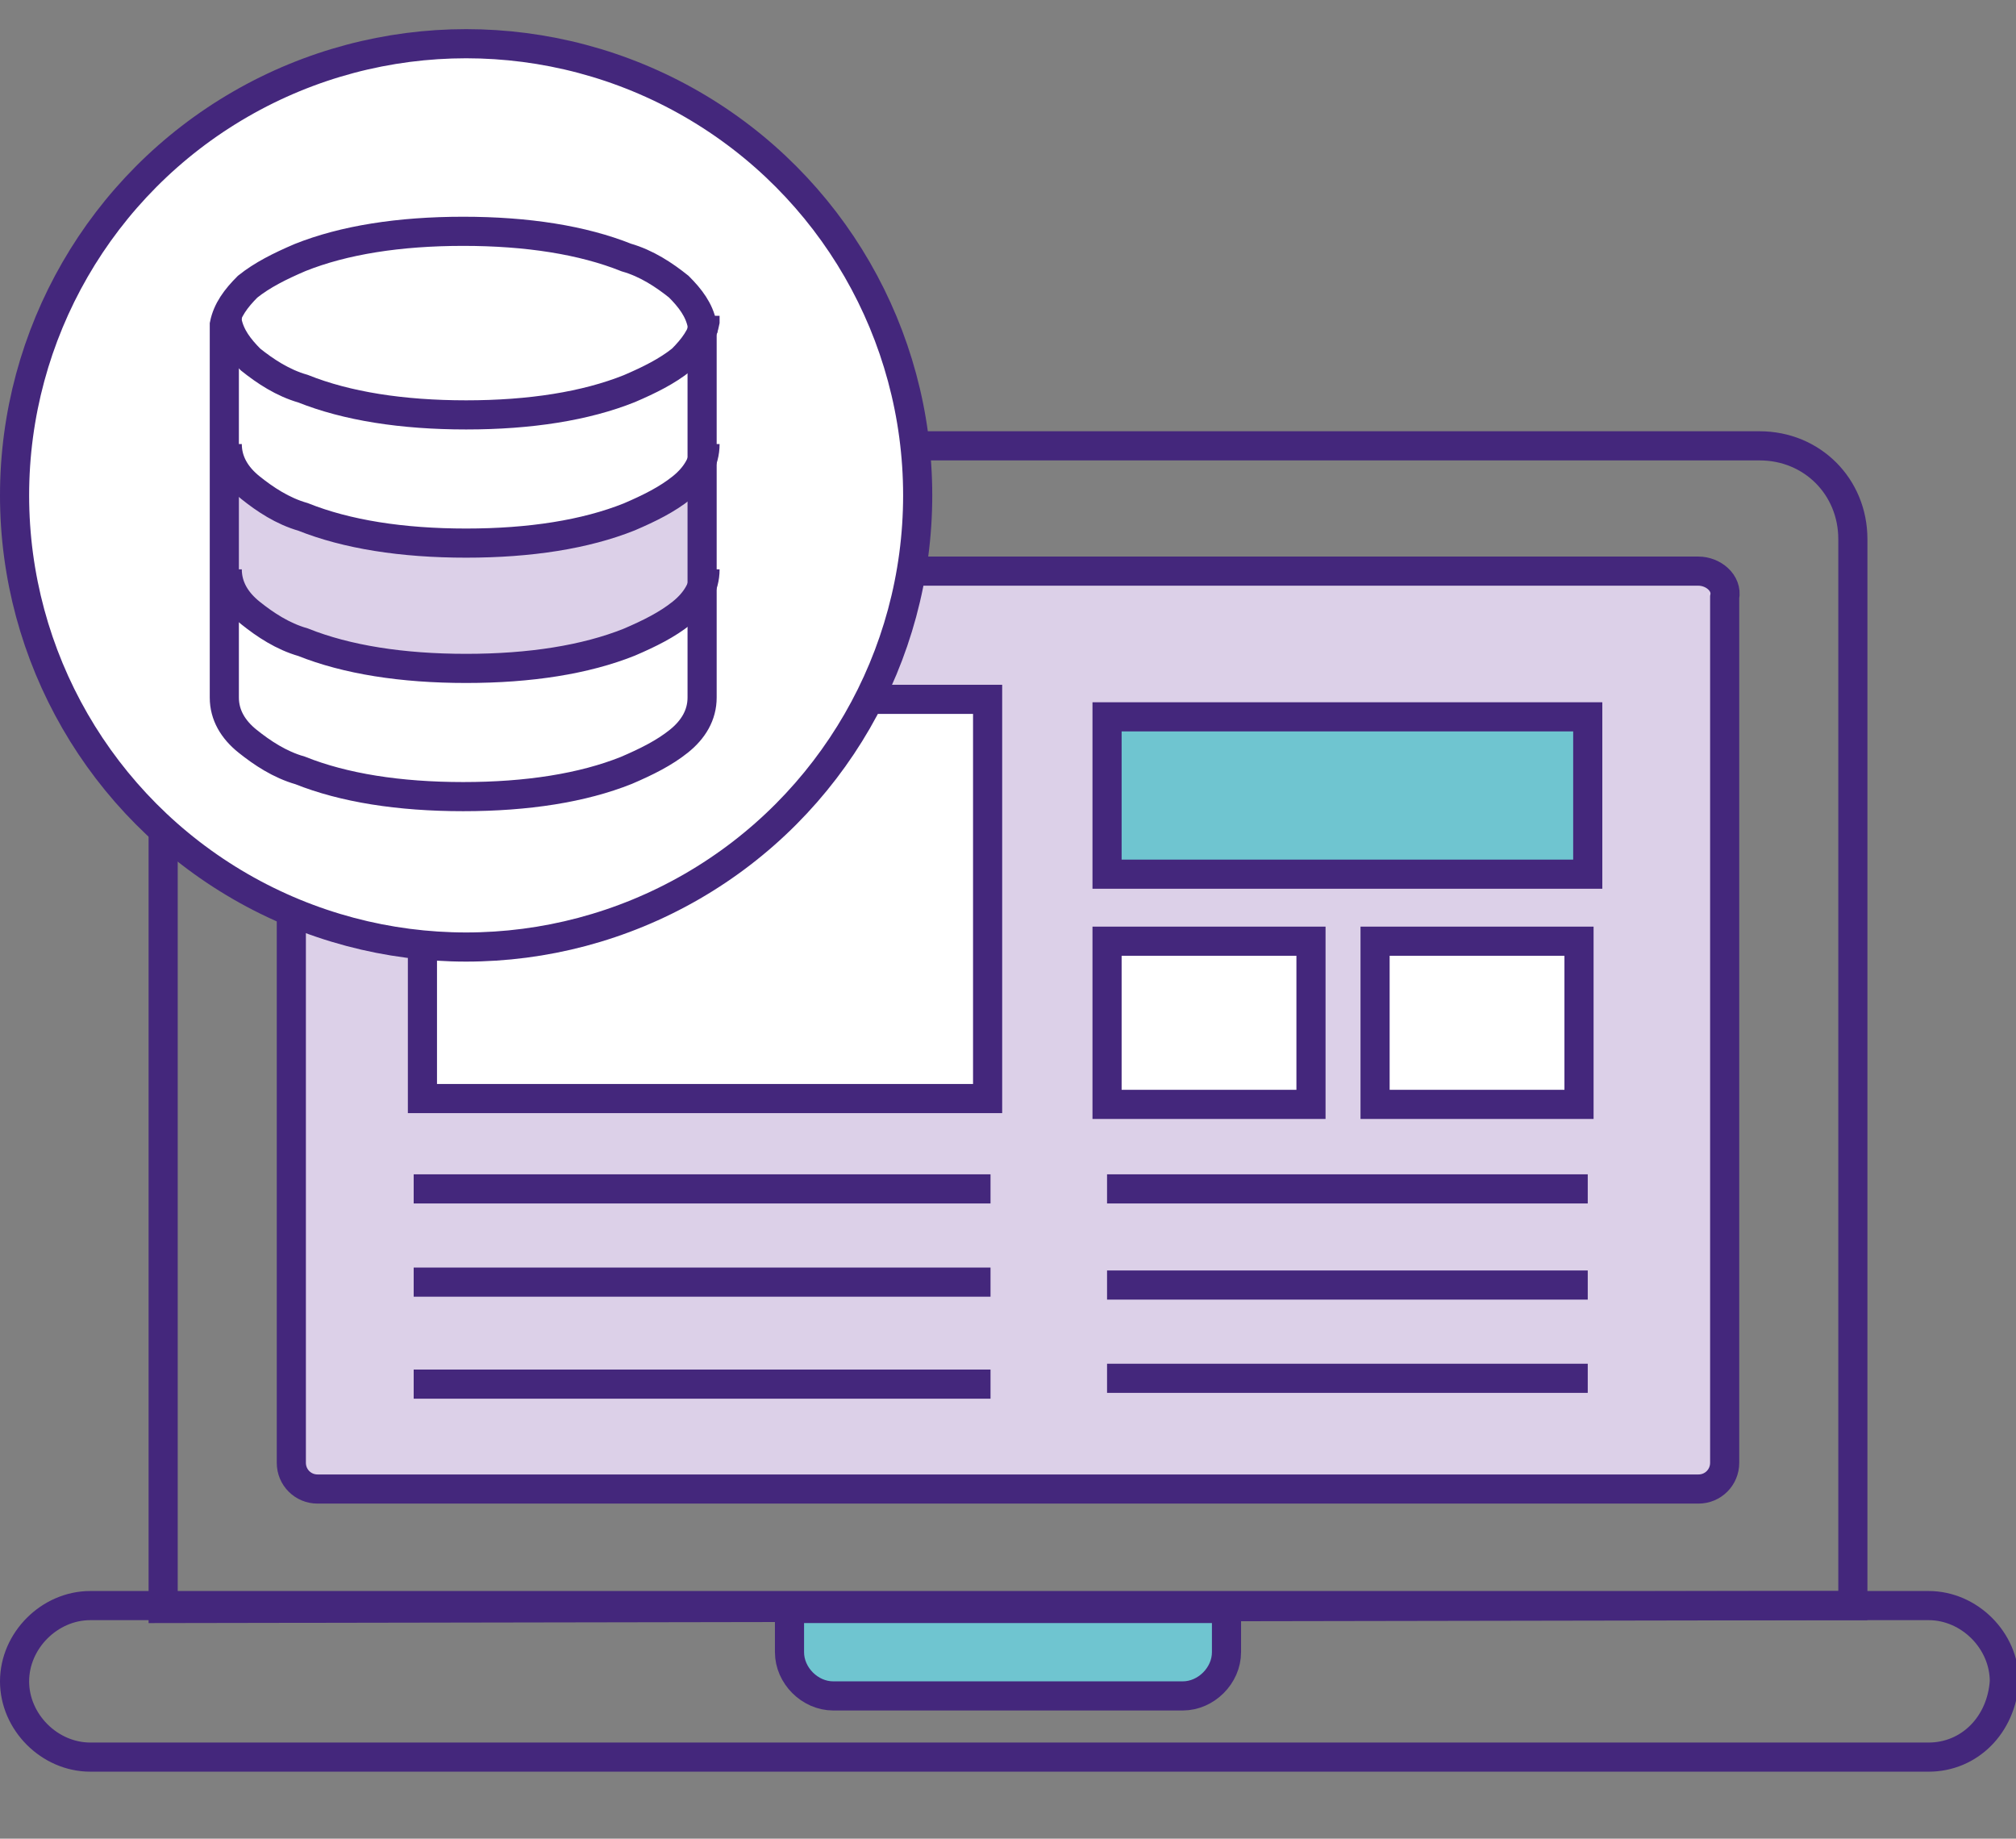 <svg enable-background="new 0 0 69.2 63.1" viewBox="0 0 69.2 63.1" xmlns="http://www.w3.org/2000/svg"><rect x="0" y="0" width="69.2" height="63.1" fill="#808080" stroke="none"/><g stroke="#44277c" stroke-miterlimit="10"><path d="m63.6 55.1v-36.6c0-1.8-1.4-3.2-3.2-3.2h-51.6c-1.8 0-3.2 1.4-3.2 3.2v36.7z" fill="none"/><path d="m58.3 19.6h-47.4c-.5 0-.9.4-.9.9v29.7c0 .5.4.9.9.9h47.4c.5 0 .9-.4.9-.9v-29.7c.1-.5-.4-.9-.9-.9z" fill="#dcd0e8"/><path d="m66.2 60.3h-63.1c-1.4 0-2.6-1.2-2.6-2.6 0-1.4 1.2-2.6 2.6-2.6h63.1c1.4 0 2.6 1.2 2.6 2.6-.1 1.5-1.2 2.6-2.6 2.6z" fill="none"/><path d="m40.6 58.2h-12c-.8 0-1.5-.7-1.5-1.5v-1.5h15v1.5c0 .8-.7 1.5-1.5 1.5z" fill="#6fc5d0"/><path d="m38 24.6h16.5v5.4h-16.5z" fill="#6fc5d0"/><path d="m38 32.3h7v5.6h-7z" fill="#fff"/><path d="m47.2 32.3h7v5.6h-7z" fill="#fff"/><path d="m14.5 24h19.4v13.7h-19.4z" fill="#fff"/><path d="m38 40.8h16.5" fill="none"/><path d="m38 44.1h16.5" fill="none"/><path d="m38 47.3h16.5" fill="none"/><circle cx="16" cy="17" fill="#fff" r="15.5"/></g><path d="m24.2 967.6v4.3c0 .6-.3 1.1-.8 1.5s-1.1.8-1.8 1c-1.5.6-3.4.9-5.6.9s-4.1-.3-5.6-.9c-.7-.3-1.3-.6-1.8-1s-.8-.9-.8-1.5v-4.3c0 .6.3 1.1.8 1.5s1.1.8 1.8 1c1.5.6 3.4.9 5.6.9s4.1-.3 5.6-.9c.7-.3 1.3-.6 1.8-1 .4-.4.8-.9.8-1.5z" fill="#dcd0e8" transform="translate(0 -952.362)"/><g fill="none" stroke="#44277c" stroke-miterlimit="10" transform="translate(0 -952.362)"><path d="m24.1 963.5c-.1-.5-.4-.9-.8-1.3-.5-.4-1.1-.8-1.8-1-1.5-.6-3.4-.9-5.6-.9s-4.1.3-5.6.9c-.7.3-1.3.6-1.8 1-.4.4-.7.8-.8 1.3v.2 3.8 4.3 4.5c0 .6.3 1.1.8 1.5s1.1.8 1.8 1c1.5.6 3.4.9 5.6.9s4.1-.3 5.6-.9c.7-.3 1.3-.6 1.8-1s.8-.9.8-1.5v-4.5-4.3-3.8c.1-.1 0-.1 0-.2z"/><path d="m7.8 963.2v.2c.1.5.4.9.8 1.3.5.4 1.1.8 1.8 1 1.5.6 3.4.9 5.6.9s4.1-.3 5.6-.9c.7-.3 1.3-.6 1.8-1 .4-.4.7-.8.8-1.3 0-.1 0-.2 0-.2"/><path d="m7.8 967.6c0 .6.3 1.1.8 1.5s1.1.8 1.8 1c1.5.6 3.4.9 5.6.9s4.1-.3 5.6-.9c.7-.3 1.3-.6 1.8-1s.8-.9.8-1.5"/><path d="m7.8 971.9c0 .6.3 1.1.8 1.5s1.1.8 1.8 1c1.5.6 3.4.9 5.6.9s4.1-.3 5.6-.9c.7-.3 1.3-.6 1.8-1s.8-.9.8-1.5"/></g><path d="m14.2 40.8h19.8" fill="none" stroke="#44277c" stroke-miterlimit="10"/><path d="m14.2 44h19.8" fill="none" stroke="#44277c" stroke-miterlimit="10"/><path d="m14.2 47.5h19.8" fill="none" stroke="#44277c" stroke-miterlimit="10"/></svg>